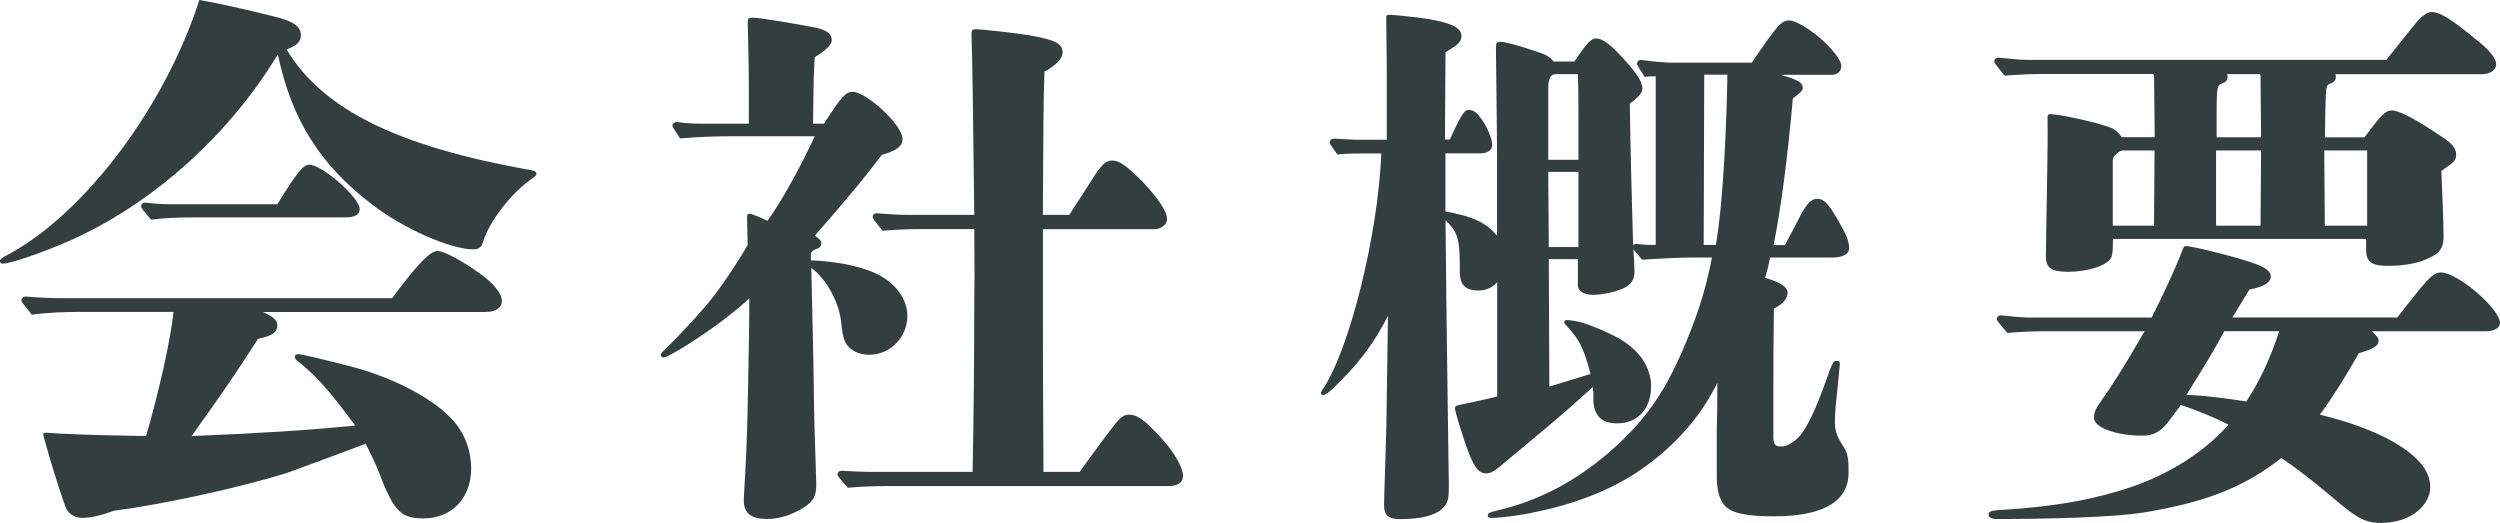 <?xml version="1.0" encoding="UTF-8"?><svg id="b" xmlns="http://www.w3.org/2000/svg" width="315.39" height="65.96" viewBox="0 0 315.39 65.96"><defs><style>.d{fill:#333f3f;}</style></defs><g id="c"><g><path class="d" d="M67.14,22.52c-2.63,1.8-5.47,5.47-6.24,8.11-.14,.55-.55,.83-1.18,.83-2.91,0-9.01-2.7-12.89-5.75-6.51-4.99-10.05-10.67-11.78-18.85-6.24,10.32-15.52,18.36-24.74,22.8-3.39,1.66-8.8,3.6-9.98,3.6-.21,0-.35-.14-.35-.35q0-.28,1.11-.83C10.81,26.82,20.86,13.37,25.15,0q3.6,.62,9.42,2.08c2.36,.55,3.39,1.25,3.39,2.36,0,.83-.55,1.32-1.8,1.8,4.57,7.62,14.07,12.26,30.9,15.24,.42,.07,.62,.21,.62,.42s-.14,.35-.55,.62Zm-17.67,15.1c3.19-4.3,4.78-5.96,5.75-5.96,.76,0,3.12,1.25,5.4,2.91,1.66,1.18,2.7,2.49,2.7,3.4,0,.83-.76,1.39-2.08,1.39h-28.06c1.32,.62,1.8,1.04,1.8,1.66,0,.9-.55,1.32-2.43,1.73-2.77,4.3-4.02,6.17-8.38,12.26,8.87-.35,14.9-.76,20.65-1.32-3.4-4.57-4.92-6.24-7.14-8.04-.42-.28-.49-.48-.49-.62,0-.21,.14-.35,.42-.35,.42,0,3.33,.69,7.07,1.66,5.75,1.59,10.81,4.43,12.96,7.28,1.18,1.59,1.8,3.46,1.8,5.47,0,3.74-2.43,6.31-6.03,6.31-2.84,0-3.74-.9-5.61-5.82-.35-.9-.9-2.08-1.66-3.6-5.41,2.01-8.73,3.26-10.12,3.74-6.1,1.87-15.31,3.88-21.62,4.71-1.94,.69-3.05,.9-4.02,.9s-1.8-.49-2.15-1.46c-1.11-3.19-1.73-5.27-2.63-8.45-.07-.21-.14-.48-.14-.62s.07-.21,.35-.21c.35,0,1.94,.14,2.43,.14,2.84,.14,6.1,.21,10.19,.28,1.52-5.2,3.12-12.2,3.46-15.66H10.19c-2.01,0-4.16,.07-6.17,.35-1.25-1.52-1.32-1.66-1.32-1.8,0-.28,.21-.49,.55-.49,1.52,.14,3.53,.21,4.5,.21H49.47Zm-14.48-11.85c2.42-3.95,3.26-4.99,4.02-4.99,1.66,0,6.37,4.16,6.37,5.61,0,.69-.62,1.04-1.87,1.04H24.18c-1.66,0-3.46,.07-5.13,.28-1.18-1.39-1.25-1.52-1.25-1.66,0-.28,.21-.49,.55-.49,1.04,.14,2.42,.21,3.12,.21h13.51Z"/><path class="d" d="M102.27,32.84c3.19,.14,5.33,.62,7,1.18,3.12,.97,5.2,3.33,5.2,5.82,0,2.63-2.08,4.92-4.85,4.92-1.25,0-2.36-.55-2.91-1.46-.35-.62-.49-1.59-.62-2.84-.28-2.42-1.94-5.4-3.74-6.65,.14,5.89,.28,11.71,.35,17.6,0,1.66,.28,9.01,.28,9.7,0,1.46-.35,2.08-1.46,2.84-1.32,.83-2.91,1.52-4.71,1.52-2.08,0-2.98-.69-2.98-2.42,0-.35,.14-2.29,.21-3.81,.14-2.49,.28-6.44,.35-11.29,.07-3.6,.14-7.34,.14-10.32-2.22,2.15-6.65,5.27-9.35,6.79-.76,.42-1.25,.69-1.46,.69s-.35-.14-.35-.35c0-.14,.07-.28,.69-.83,2.08-2.08,4.43-4.57,6.1-6.72,1.46-1.94,3.19-4.57,4.16-6.31l-.07-3.46c0-.35,.07-.48,.28-.48,.28,0,1.66,.55,2.29,.9,2.01-2.77,4.5-7.48,5.96-10.67h-10.32c-2.22,0-4.43,.07-6.65,.28-.9-1.32-.97-1.46-.97-1.59,0-.28,.21-.49,.55-.49,.9,.14,2.15,.21,2.7,.21h6.38v-4.71c0-3.4-.14-7.28-.14-7.97,0-.62,.07-.69,.62-.69,.9,0,5.4,.76,7.9,1.25,1.38,.28,2.08,.76,2.08,1.59,0,.62-.9,1.39-2.15,2.15-.07,1.25-.14,2.49-.14,3.74,0,.83-.07,3.12-.07,4.64h1.38c2.22-3.46,2.77-4.02,3.6-4.02,1.73,0,6.31,4.16,6.31,5.96,0,.97-.83,1.46-2.63,2.01-2.08,2.84-6.1,7.55-8.45,10.19,.55,.35,.83,.62,.83,.9,0,.42-.14,.62-.76,.83-.35,.14-.49,.28-.55,.55v.83Zm33.95,26.68c1.66-2.36,3.95-5.4,4.57-6.17,.62-.76,1.04-1.04,1.66-1.04,1.11,0,2.08,.83,3.95,2.84,1.66,1.8,2.84,3.74,2.84,4.92,0,.76-.62,1.25-1.8,1.25h-35.55c-1.59,0-3.33,.07-4.92,.21-1.25-1.39-1.32-1.52-1.32-1.66,0-.28,.21-.48,.55-.48,1.18,.07,2.7,.14,3.4,.14h13.1c.14-6.93,.21-14.48,.21-21.83,.07-2.98,0-5.82,0-8.8h-6.65c-1.59,0-3.33,.07-4.92,.21-1.18-1.46-1.25-1.59-1.25-1.73,0-.28,.21-.48,.55-.48,1.39,.14,3.19,.21,4.02,.21h8.25c-.14-11.02-.21-18.92-.35-22.73,0-.55,.07-.69,.55-.69,.83,0,4.99,.48,6.72,.76,3.19,.55,4.23,1.04,4.23,2.15,0,.9-1.11,1.8-2.29,2.43-.14,3.81-.14,6.37-.21,18.08h3.33c1.32-2.01,2.29-3.53,3.26-5.06,.83-1.25,1.38-1.8,2.15-1.8,.97,0,1.8,.69,3.67,2.49,2.15,2.29,3.26,3.88,3.26,4.92,0,.69-.76,1.25-1.59,1.25h-14.07v10.6c0,4.78,0,7.83,.07,20.02h4.57Z"/><path class="d" d="M225.18,30.9c.83-1.52,1.11-2.08,1.94-3.67s1.39-2.15,2.15-2.15c.83,0,1.38,.62,2.49,2.49,1.25,2.15,1.52,2.91,1.52,3.74,0,.76-.83,1.18-2.15,1.18h-7.83c-.21,1.18-.42,1.87-.62,2.56,1.94,.55,2.84,1.18,2.84,1.87,0,.76-.62,1.46-1.73,2.01-.07,4.37-.07,7.97-.07,10.19v6.03c0,1.04,.35,1.18,1.04,1.18,.83,0,2.01-.83,2.7-1.87,1.18-1.73,2.22-4.5,3.33-7.62,.42-1.11,.55-1.32,.9-1.32,.28,0,.42,.14,.42,.42,0,.21-.28,2.91-.42,4.23-.14,1.25-.21,2.49-.21,3.05,0,1.52,.49,2.15,1.25,3.4,.48,.76,.48,1.94,.48,3.05,0,3.05-2.36,5.47-9.42,5.47-3.33,0-5.33-.35-6.24-1.39-.69-.83-.97-2.01-.97-3.74v-5.68c.07-2.49,.07-3.33,.07-6.03-1.94,3.95-5.13,7.97-10.25,11.36-3.4,2.22-7.76,3.95-12.96,4.99-1.46,.35-4.3,.69-5.13,.69-.42,0-.62-.07-.62-.28,0-.35,.21-.42,1.32-.69,5.4-1.25,10.46-4.02,14.97-8.18,3.67-3.4,5.89-6.58,8.11-11.57,1.87-4.3,3.05-7.76,3.88-12.13h-2.7c-1.66,0-5.34,.21-6.1,.28l-1.11-1.32c.07,.83,.14,2.29,.14,2.77,0,.83-.21,1.46-1.11,2.01-.9,.48-2.7,.97-4.16,.97-.97,0-1.87-.42-1.87-1.18v-3.33h-3.67l.07,16.08,5.2-1.59c-.42-1.66-.9-3.05-1.52-4.16-.21-.35-.62-.9-.97-1.32l-.62-.69c-.21-.21-.21-.28-.21-.42s.14-.21,.35-.21c.42,0,1.25,.14,2.01,.35,1.46,.48,3.26,1.25,4.5,1.94,2.63,1.52,4.09,3.6,4.09,6.1,0,2.7-1.59,4.64-4.3,4.64-1.94,0-2.91-.97-2.98-2.91,0-.97,0-1.11-.07-1.66q-1.04,.9-2.56,2.29c-2.22,1.94-4.43,3.81-8.04,6.79l-1.25,1.04c-.69,.55-1.11,.76-1.59,.76-1.04,0-1.66-.9-2.63-3.74-.83-2.49-1.32-4.16-1.32-4.5,0-.21,.21-.35,.69-.42,.69-.14,3.88-.83,4.64-1.04v-14.41c-.62,.69-1.46,1.04-2.36,1.04-1.73,0-2.43-.76-2.36-2.7v-.62c0-3.26-.35-4.16-1.8-5.54,.07,9.42,.42,33.4,.42,33.54,0,1.73-.14,2.15-.76,2.77-.9,.9-2.63,1.39-5.4,1.39-1.53,0-2.01-.55-2.01-1.73,0-1.11,.14-4.64,.28-9.7,0-.62,.14-9.35,.21-14.2-1.73,3.33-3.39,5.61-5.96,8.18-1.18,1.25-1.87,1.8-2.22,1.8-.14,0-.28-.07-.28-.21s.07-.28,.21-.48c3.4-4.99,7-19.54,7.41-29.79h-2.08c-1.11,0-2.36,0-3.46,.14-.9-1.25-.97-1.39-.97-1.52,0-.28,.21-.49,.55-.49,1.04,.07,2.36,.14,2.98,.14h3.67V8.59c0-1.73-.07-4.64-.07-6.37,0-.28,.07-.35,.35-.35,.55,0,1.04,.07,1.8,.14,5.2,.49,7.34,1.25,7.34,2.49,0,.76-.35,1.11-2.01,2.08l-.07,11.02h.62c.14-.35,.9-2.01,1.39-2.84,.42-.69,.62-.9,1.04-.9,.55,0,1.04,.42,1.52,1.11,.76,1.04,1.39,2.49,1.39,3.33,0,.62-.55,1.04-1.46,1.04h-4.44v7.34c3.46,.62,5.13,1.39,6.51,3.05v-9.98c0-3.74-.14-12.13-.14-13.79,0-.48,.14-.69,.48-.69,.49,0,1.11,.14,3.19,.76,2.63,.83,2.98,.97,3.6,1.73h2.63c1.32-1.94,2.01-2.91,2.7-2.91,.97,0,2.08,.9,4.29,3.46,1.18,1.39,1.59,2.22,1.59,2.84s-.55,1.11-1.59,1.94c.07,5.47,.28,13.1,.42,17.95,.07-.21,.14-.28,.35-.28,.49,.07,1.32,.14,2.15,.14h.35V9.63c-.42,0-.97,0-1.39,.07-.9-1.39-.97-1.52-.97-1.66,0-.28,.21-.48,.55-.48,1.39,.21,3.19,.35,4.02,.35h9.91c3.19-4.71,3.74-5.33,4.71-5.33,.83,0,2.36,.97,3.74,2.08,1.53,1.32,2.84,2.84,2.84,3.67,0,.69-.49,1.11-1.25,1.11h-6.38c2.15,.62,2.77,.97,2.77,1.66,0,.28-.14,.48-1.25,1.32-.69,7.83-1.53,14-2.43,18.5h1.39Zm-26.05-10.74v-4.85c0-1.32,0-4.23-.07-5.96h-2.77c-.76,0-.97,.76-.97,1.8v9.01h3.81Zm-3.81,1.52l.07,9.49h3.74v-9.49h-3.81Zm19.68-12.26l-.07,21.48h1.53c.97-5.4,1.38-15.87,1.46-21.48h-2.91Z"/><path class="d" d="M302.43,40.05c1.11-1.39,1.94-2.49,2.91-3.67,1.18-1.39,1.8-2.01,2.56-2.01,2.15,0,7.48,4.57,7.48,6.38,0,.62-.69,1.04-1.8,1.04h-14.34c.69,.69,.83,.83,.83,1.18,0,.62-.55,1.04-2.49,1.59-1.73,3.05-3.33,5.61-4.92,7.76,3.88,.9,6.86,2.15,8.59,3.05,3.74,2.01,5.34,3.95,5.34,6.1s-2.29,4.5-6.24,4.5c-2.22,0-3.26-.83-6.31-3.4-2.15-1.8-4.23-3.46-6.24-4.78-4.71,3.67-9.42,5.54-17.32,6.86-3.88,.62-12.06,.83-18.64,.83-.55,0-.97-.21-.97-.55,0-.42,.28-.55,1.94-.62,5.47-.35,9.98-1.04,14.21-2.29,5.61-1.59,10.6-4.5,14.13-8.45-2.08-1.04-4.02-1.8-6.03-2.49l-1.32,1.8c-1.11,1.52-2.01,2.08-3.53,2.08-3.33,0-6.1-1.04-6.1-2.22,0-.69,.14-1.11,1.04-2.36,1.04-1.46,2.77-4.09,5.34-8.59h-12.4c-1.59,0-3.33,.07-4.92,.21-1.25-1.46-1.32-1.59-1.32-1.73,0-.28,.21-.49,.55-.49,1.18,.14,2.77,.28,3.53,.28h15.45c2.15-4.23,3.46-7.34,3.95-8.66,.14-.35,.21-.35,.42-.35,.83,0,6.93,1.52,8.87,2.29,1.18,.42,1.8,.97,1.8,1.52,0,.76-.83,1.32-2.7,1.66-.9,1.46-1.32,2.15-2.15,3.53h20.79Zm-1.38-32.5c1.73-2.15,2.7-3.4,3.33-4.16,1.04-1.32,1.73-1.87,2.42-1.87,.97,0,2.36,.83,5.41,3.33,1.8,1.39,2.7,2.49,2.7,3.26,0,.69-.76,1.25-1.73,1.25h-18.57q.07,.14,.07,.28c0,.48-.14,.69-.69,.9-.55,.21-.55,.35-.62,2.91l-.07,3.88h4.99c2.01-2.7,2.63-3.4,3.46-3.4,.97,0,3.12,1.18,6.31,3.33,1.32,.83,1.8,1.52,1.8,2.22s-.21,.97-1.87,2.08c.14,3.19,.28,6.51,.28,8.31,0,1.39-.48,2.08-1.87,2.7-1.46,.69-3.19,.97-5.27,.97-1.94,0-2.63-.55-2.63-2.01v-1.39h-31.94c0,1.8-.07,2.29-.42,2.63-.76,.9-3.05,1.52-5.27,1.52-2.08,0-2.77-.49-2.77-1.94,.07-6.72,.28-13.44,.21-17.53,0-.28,.07-.42,.28-.42,1.32,0,6.58,1.18,7.9,1.8q.76,.42,1.18,1.11h4.16l-.07-6.79q0-.97-.07-1.18h-14c-1.59,0-3.19,.07-4.78,.21-1.25-1.52-1.32-1.66-1.32-1.8,0-.28,.21-.48,.55-.48,1.18,.14,2.77,.28,3.53,.28h45.39Zm-33.26,11.43c-.42,0-1.25,.76-1.25,1.11v8.38h5.2l.07-9.49h-4.02Zm12.82,22.8c-1.32,2.43-2.01,3.6-4.78,8.04,2.29,.07,4.92,.42,7.55,.83,1.66-2.49,3.05-5.47,4.16-8.87h-6.93Zm-1.04-22.8v9.49h5.61l.07-9.49h-5.68Zm5.61-9.35q0-.14-.07-.28h-4.16q.07,.14,.07,.28c0,.48-.14,.69-.69,.9-.62,.28-.69,.28-.69,4.02v2.77h5.61l-.07-7.69Zm8.04,9.35l.07,9.49h5.34v-9.49h-5.4Z"/></g></g></svg>